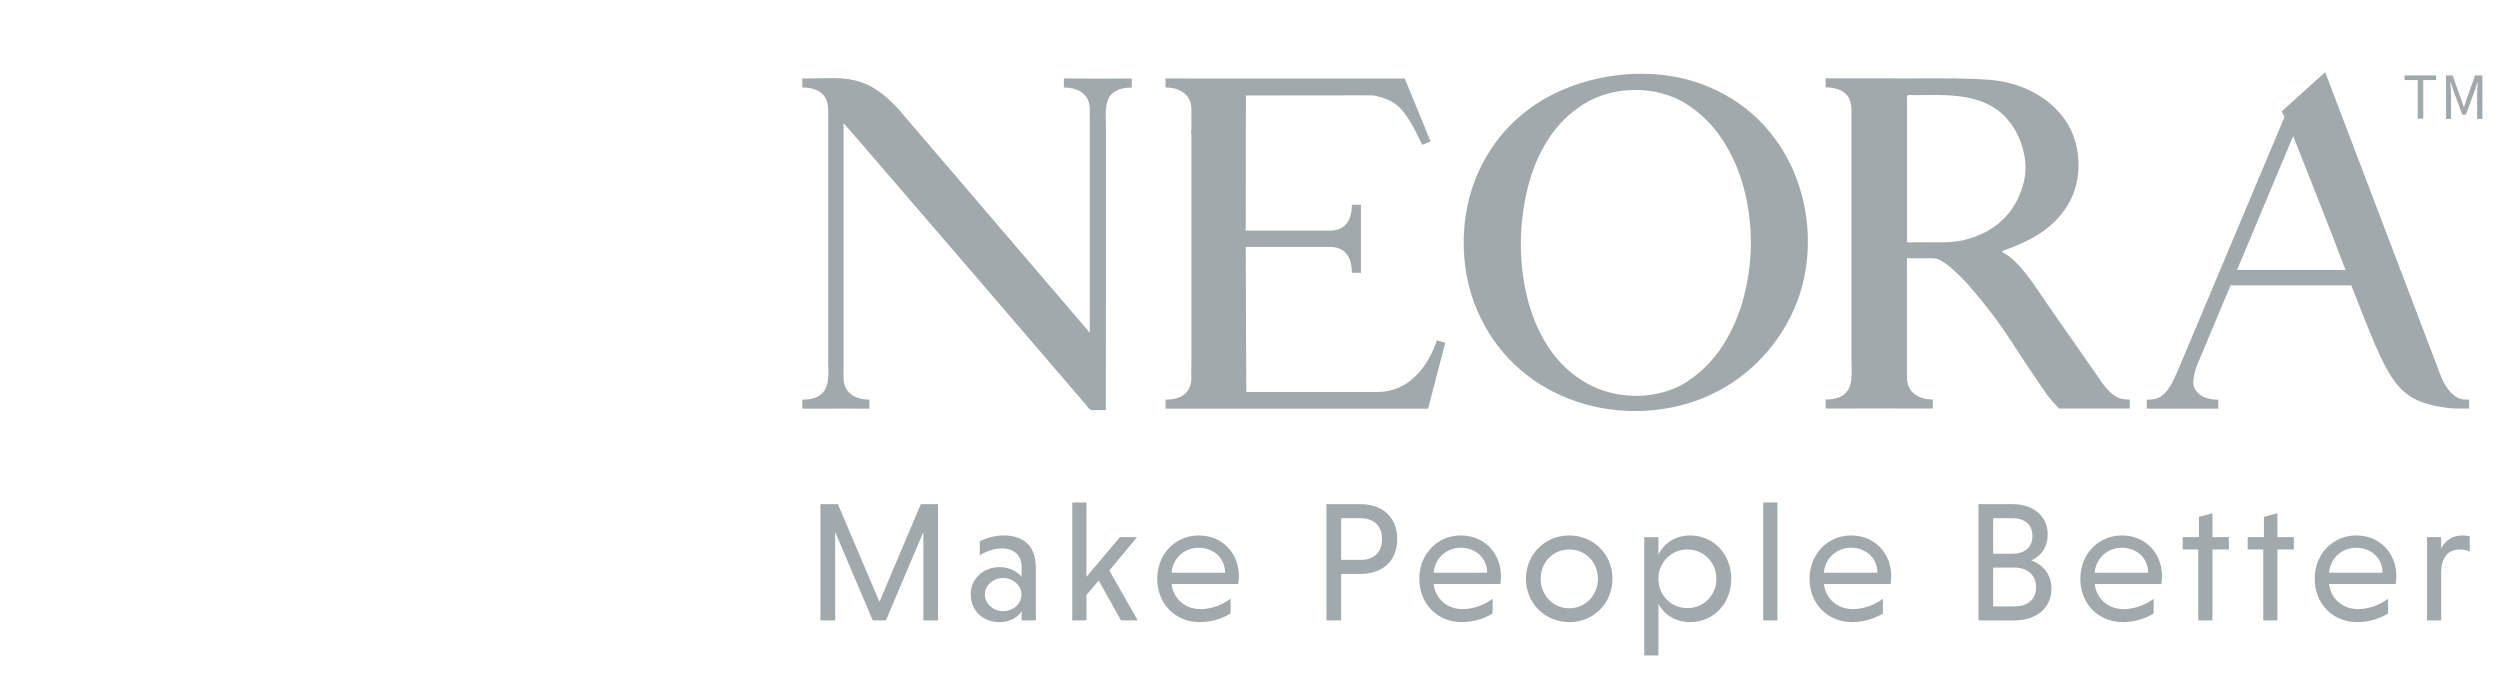 <?xml version="1.0" encoding="utf-8"?>
<!-- Generator: Adobe Illustrator 26.3.1, SVG Export Plug-In . SVG Version: 6.00 Build 0)  -->
<svg version="1.1" id="a" xmlns="http://www.w3.org/2000/svg" xmlns:xlink="http://www.w3.org/1999/xlink" x="0px" y="0px"
	 viewBox="0 0 584.98 162.05" style="enable-background:new 0 0 584.98 162.05;" xml:space="preserve">
<style type="text/css">
	.st0{fill:#A2A9AD;}
	.st1{enable-background:new    ;}
</style>
<g>
	<path class="st0" d="M412.62,29.17c-3.36-3.61-7.45-6.49-12.28-8.63c-9.99-4.44-22.11-4.16-32.29-0.48
		c-5.04,1.82-9.44,4.44-13.19,7.83c-3.75,3.4-6.74,7.54-8.96,12.44c-4.51,9.97-4.54,22.49-0.16,32.5c2.11,4.83,4.99,8.97,8.63,12.44
		c3.65,3.47,7.9,6.15,12.76,8.05c9.84,3.84,21.23,3.82,31.05-0.05c9.7-3.83,17.41-11.39,21.61-20.92
		c4.23-9.58,4.23-20.93,0.54-30.68c-1.79-4.72-4.36-8.88-7.72-12.5H412.62z M408.06,69.39c-1.11,4.27-2.77,8.11-4.99,11.53
		s-4.99,6.22-8.31,8.38c-6.8,4.43-16.64,4.34-23.6,0.31c-3.4-1.96-6.22-4.57-8.47-7.82s-3.95-7.01-5.1-11.28
		c-2.3-8.58-2.24-17.75-0.16-26.37c1.04-4.3,2.64-8.14,4.83-11.53c2.18-3.39,4.97-6.15,8.37-8.28c6.94-4.36,17.04-4.4,23.97,0
		c3.36,2.13,6.17,4.91,8.42,8.33c2.25,3.42,3.93,7.23,5.04,11.43C410.25,52.4,410.22,61.08,408.06,69.39z"/>
	<path class="st0" d="M256.9,18.39l-7.96-0.03v2.12c2.84,0,5.57,1.16,6,4.22c0.1,0.73,0.05,1.47,0.05,2.21c0,3.35,0,6.71,0,10.06
		c0,10.84,0,21.69,0,32.53v8.35l-6.51-7.62l-14.53-16.98l-15.07-17.61c-2.64-3.09-5.28-6.18-7.93-9.27
		c-2.91-3.39-6.35-6.46-10.8-7.54c-3.57-0.87-7.6-0.46-11.25-0.47h-1.17v2.12c1.97,0,4.19,0.47,5.31,2.26
		c0.61,0.97,0.75,2.09,0.74,3.2c0,0.84,0,1.68,0,2.52c0,5.36,0,10.71,0,16.07v22.32c0,5.81,0,11.62,0,17.43
		c0,2.97,0.66,7.04-2.58,8.58c-1.07,0.51-2.29,0.65-3.47,0.65v2.11h7.71V95.6l8,0.03v-2.12c-3.1,0-5.85-1.42-6.05-4.75
		c-0.04-0.72,0-1.45,0-2.17V28.82c2.72,3.04,5.36,6.16,8.02,9.25c4.99,5.79,9.98,11.58,14.96,17.37
		c5.58,6.48,11.15,12.97,16.72,19.46c4.43,5.16,8.87,10.33,13.3,15.49c1.24,1.45,2.49,2.9,3.73,4.35c0.27,0.32,0.55,0.77,0.88,1.03
		c0.44,0.34,1,0.18,1.59,0.18h2.18v-8.47c0-6.58,0-13.16,0.01-19.75c0-7.4,0-14.81,0-22.21c0-5.39,0-10.77,0-16.16
		c0-2.9-0.58-6.72,2.58-8.22c1.07-0.51,2.29-0.65,3.47-0.65v-2.12l-7.96,0.03L256.9,18.39z"/>
	<path class="st0" d="M336.2,79.64c0,0-3.35,12.08-13.91,12.08c-0.31,0-30.66,0-30.66,0s-0.11-19.55-0.13-33.94h19.08
		c0.85,0,5.75-0.51,5.75,6.06h2.12V47.91h-2.12c0,6.57-4.9,6.05-5.75,6.05H291.5c-0.01-15.66,0.04-31.03,0.04-31.62l27.88-0.03
		c0,0,1.97,0.02,2.02,0.03c5.37,1.16,7.16,2.73,11.35,11.55l1.96-0.8l-6.05-14.71h-47.37l-8.61-0.03v2.12c3.15,0,5.9,1.47,6.05,4.85
		c0.03,0.76,0,1.54,0,2.3s0,1.59,0,2.38c0,0.36-0.14,1.06,0,1.4v52.12c0,0.64,0,1.5,0,2.29c-0.05,0.91-0.05,1.92,0,2.94
		c-0.09,1.7-0.86,4.76-6.04,4.76v2.11h61.44l4.01-15.43l-1.99-0.54L336.2,79.64z"/>
	<path class="st0" d="M491.81,89.47c0,0-2.74-3.99-4.46-6.41c-1.72-2.43-3.67-5.22-5.85-8.37s-4.2-6.08-6.06-8.8
		c-1.07-1.5-2.18-2.86-3.33-4.08c-1.14-1.22-2.32-2.14-3.54-2.79V58.7c2.36-0.79,4.61-1.75,6.76-2.9c2.15-1.14,4.02-2.52,5.63-4.13
		c1.61-1.61,2.9-3.47,3.86-5.58c2.48-5.41,1.92-12.87-1.45-17.81c-1.93-2.82-4.47-5.06-7.62-6.7c-3.08-1.64-6.47-2.61-10.19-2.9
		c-6-0.46-12.04-0.33-18.06-0.34c-5.41,0-10.82,0-16.23-0.01c-1.36,0-2.73,0-4.09,0v2.12c1.97,0,4.19,0.47,5.31,2.26
		c0.61,0.97,0.75,2.09,0.74,3.2c0,0.84,0,1.68,0,2.52c0,5.36,0,10.71,0,16.07v22.32c0,5.81,0,11.62,0,17.43
		c0,2.97,0.66,7.04-2.58,8.58c-1.07,0.51-2.29,0.65-3.47,0.65v2.12l0,0l16.49-0.03v0.03h8.6v-2.12c-3.28,0-5.99-1.59-6.06-5.07
		c-0.02-1.24,0-2.49,0-3.73c0-6.27,0-12.54,0-18.82v-5.42h6.1c0.57,0,1.12,0.14,1.62,0.41c0.79,0.43,1.57,0.96,2.33,1.6
		c1.68,1.43,3.23,2.97,4.67,4.61c1.72,2,3.2,3.81,4.45,5.42s2.41,3.2,3.49,4.77c1.07,1.57,2.13,3.16,3.16,4.77
		c1.04,1.61,2.23,3.42,3.59,5.42c1.14,1.65,1.98,2.88,2.52,3.7c0.54,0.82,0.98,1.45,1.34,1.88s0.68,0.8,0.97,1.13
		c0.28,0.32,0.75,0.8,1.39,1.45h16.51v-2.1c-2.32-0.05-3.81-0.32-6.57-4.04L491.81,89.47z M460.96,55.78
		c-3.44,1.15-6.99,0.91-10.56,0.91H448c-0.42,0-1.13,0.14-1.54,0c-0.33-0.11-0.23-0.14-0.23-0.6V23.27c0-0.36-0.1-0.78,0.14-0.96
		s1.29-0.04,1.61-0.04c0.55,0,1.11-0.02,1.66-0.02c1.2-0.02,2.39-0.04,3.59-0.03c4.67,0.05,9.67,0.5,13.66,3.17
		c4.31,2.89,6.81,8.21,7.06,13.31c0.15,3.07-0.94,6.46-2.48,9.1s-3.76,4.75-6.38,6.23c-1.31,0.74-2.71,1.31-4.15,1.76L460.96,55.78z
		"/>
	<path class="st0" d="M577.11,93.49c-4.22,0.27-6.31-6.38-6.32-6.42c-2.88-7.54-26.72-70.19-26.72-70.19s-10.11,9.14-10.15,9.16
		l0.62,1.37c0,0-24.7,58.74-24.91,59.22c-2.53,6.04-4.22,6.93-7.3,6.89v2.11h16.73v-2.11c0,0-3.77,0.18-5.26-2.2
		c-0.44-0.7-0.58-1.01-0.58-1.93c0-0.52,0.08-1.17,0.25-1.95c0.15-0.71,0.38-1.4,0.66-2.06l7.8-18.6h28.26
		c8.93,22.76,10.17,26.99,22.51,28.67c0.69,0.09,1.39,0.13,2.09,0.14h2.98v-2.08h-0.67L577.11,93.49z M523.45,63.17l13.13-31.32
		c0.57,1.4,1.23,3.08,2.01,5.06c0.96,2.46,2.03,5.16,3.2,8.11c1.17,2.95,2.38,6.03,3.63,9.24c1.15,2.97,2.29,5.94,3.41,8.91
		C548.83,63.17,523.45,63.17,523.45,63.17z"/>
	<g>
		<polygon class="st0" points="562.64,18.73 565.72,18.73 565.72,27.75 567.03,27.75 567.03,18.73 570.04,18.73 570.04,17.65 
			562.64,17.65 		"/>
		<path class="st0" d="M579.14,17.65l-1.93,5.4c-0.23,0.69-0.46,1.47-0.69,2.08l0,0c-0.23-0.69-0.46-1.47-0.69-2.08l-1.93-5.4h-1.54
			v10.18h1.16v-5.55c0-0.93-0.08-2.08-0.15-3.01h0.08l0.77,2.31l1.93,5.24H577l1.93-5.24l0.77-2.31h0.08
			c-0.08,0.93-0.15,2.08-0.15,3.01v5.55h1.23V17.65H579.14z"/>
	</g>
	<g class="st1">
		<path class="st0" d="M204.22,145.17l-8.8-20.68v20.68h-3.44v-27.2h4.08l9.72,22.84l9.68-22.84h4.04v27.2h-3.44v-20.68l-8.76,20.68
			H204.22z"/>
	</g>
	<g class="st1">
		<path class="st0" d="M229.26,126.65c1.44-0.72,3.44-1.36,5.6-1.36c4.4,0,7.52,2.24,7.52,7.48v12.4h-3.32v-2.12
			c-1.04,1.52-2.88,2.52-5.12,2.52c-4.28,0-6.8-2.96-6.8-6.48c0-3.6,2.84-6.4,6.84-6.4c2.12,0,4.12,1.08,5.08,2.28v-2.24
			c0-3.12-2.2-4.4-4.52-4.4c-1.92,0-3.72,0.64-5.28,1.6V126.65z M234.74,143.01c2.36,0,4.28-1.72,4.28-3.92c0-2.12-2-3.84-4.28-3.84
			c-2.36,0-4.28,1.72-4.28,3.84C230.46,141.29,232.42,143.01,234.74,143.01z"/>
	</g>
	<g class="st1">
		<path class="st0" d="M250.9,117.57h3.32v17.4l7.84-9.28h4l-6.48,7.8l6.64,11.68h-3.92l-5.2-9.32l-2.88,3.36v5.96h-3.32V117.57z"/>
	</g>
	<g class="st1">
		<path class="st0" d="M274.14,136.65c0.4,3.44,3.12,5.88,6.8,5.88c2.68,0,5.36-1.16,7-2.44v3.44c-1.68,1.08-4.24,2.04-7.24,2.04
			c-5.64,0-9.92-4.24-9.92-10.16c0-5.68,4.16-10.12,9.72-10.12c5.6,0,9.4,4.24,9.4,9.56c0,0.6-0.08,1.4-0.16,1.8H274.14z
			 M274.14,134.01h12.52c-0.04-3.52-2.76-5.84-6.16-5.84C277.02,128.17,274.38,130.73,274.14,134.01z"/>
	</g>
	<g class="st1">
		<path class="st0" d="M310.38,117.97h8c5.08,0,8.56,3.04,8.56,8.16c0,5.16-3.48,8.16-8.56,8.16h-4.56v10.88h-3.44V117.97z
			 M318.38,121.25h-4.56v9.76h4.56c2.84,0,5-1.52,5-4.84S321.22,121.25,318.38,121.25z"/>
	</g>
	<g class="st1">
		<path class="st0" d="M335.46,136.65c0.4,3.44,3.12,5.88,6.8,5.88c2.68,0,5.36-1.16,7-2.44v3.44c-1.68,1.08-4.24,2.04-7.24,2.04
			c-5.64,0-9.92-4.24-9.92-10.16c0-5.68,4.16-10.12,9.72-10.12c5.6,0,9.4,4.24,9.4,9.56c0,0.6-0.08,1.4-0.16,1.8H335.46z
			 M335.46,134.01h12.52c-0.04-3.52-2.76-5.84-6.16-5.84C338.34,128.17,335.7,130.73,335.46,134.01z"/>
		<path class="st0" d="M367.18,125.29c5.76,0,10.12,4.44,10.12,10.12c0,5.76-4.36,10.16-10.12,10.16c-5.68,0-10.12-4.4-10.12-10.16
			C357.06,129.73,361.5,125.29,367.18,125.29z M367.18,142.33c3.84,0,6.72-3.08,6.72-6.92c0-3.8-2.88-6.84-6.72-6.84
			c-3.8,0-6.68,3.04-6.68,6.84C360.5,139.25,363.38,142.33,367.18,142.33z"/>
		<path class="st0" d="M388.06,129.77c1.4-2.76,4.04-4.48,7.4-4.48c5.56,0,9.64,4.44,9.64,10.12c0,5.76-4.08,10.16-9.68,10.16
			c-3.32,0-5.96-1.68-7.36-4.28v12.08h-3.32v-27.67h3.32V129.77z M394.86,142.29c3.84,0,6.76-3.04,6.76-6.88
			c0-3.76-2.92-6.84-6.76-6.84c-3.88,0-6.8,3.08-6.8,6.84C388.06,139.25,390.98,142.29,394.86,142.29z"/>
		<path class="st0" d="M415.9,145.17h-3.32v-27.6h3.32V145.17z"/>
		<path class="st0" d="M426.78,136.65c0.4,3.44,3.12,5.88,6.8,5.88c2.68,0,5.36-1.16,7-2.44v3.44c-1.68,1.08-4.24,2.04-7.24,2.04
			c-5.64,0-9.92-4.24-9.92-10.16c0-5.68,4.16-10.12,9.72-10.12c5.6,0,9.4,4.24,9.4,9.56c0,0.6-0.08,1.4-0.16,1.8H426.78z
			 M426.78,134.01h12.52c-0.04-3.52-2.76-5.84-6.16-5.84C429.66,128.17,427.02,130.73,426.78,134.01z"/>
		<path class="st0" d="M462.94,117.97h8.08c4.6,0,8.12,2.72,8.12,7.04c0,3.08-1.56,5.12-3.84,6.12c2.76,1,4.72,3.28,4.72,6.64
			c0,4.68-3.76,7.4-8.64,7.4h-8.44V117.97z M470.98,121.25h-4.6v8.32h4.6c2.48,0,4.6-1.28,4.6-4.16
			C475.58,122.53,473.46,121.25,470.98,121.25z M471.38,132.81h-5v9.08h5c2.72,0,5.04-1.36,5.04-4.48S474.1,132.81,471.38,132.81z"
			/>
	</g>
	<g class="st1">
		<path class="st0" d="M490.14,136.65c0.4,3.44,3.12,5.88,6.8,5.88c2.68,0,5.36-1.16,7-2.44v3.44c-1.68,1.08-4.24,2.04-7.24,2.04
			c-5.64,0-9.92-4.24-9.92-10.16c0-5.68,4.16-10.12,9.72-10.12c5.6,0,9.4,4.24,9.4,9.56c0,0.6-0.08,1.4-0.16,1.8H490.14z
			 M490.14,134.01h12.52c-0.04-3.52-2.76-5.84-6.16-5.84C493.02,128.17,490.38,130.73,490.14,134.01z"/>
	</g>
	<g class="st1">
		<path class="st0" d="M514.38,145.17v-16.6h-3.64v-2.88h3.8v-4.76l3.16-0.84v5.6h3.84v2.88h-3.84v16.6H514.38z"/>
	</g>
	<g class="st1">
		<path class="st0" d="M529.58,145.17v-16.6h-3.64v-2.88h3.8v-4.76l3.16-0.84v5.6h3.84v2.88h-3.84v16.6H529.58z"/>
	</g>
	<g class="st1">
		<path class="st0" d="M544.98,136.65c0.4,3.44,3.12,5.88,6.8,5.88c2.68,0,5.36-1.16,7-2.44v3.44c-1.68,1.08-4.24,2.04-7.24,2.04
			c-5.64,0-9.92-4.24-9.92-10.16c0-5.68,4.16-10.12,9.72-10.12c5.6,0,9.4,4.24,9.4,9.56c0,0.6-0.08,1.4-0.16,1.8H544.98z
			 M544.98,134.01h12.52c-0.04-3.52-2.76-5.84-6.16-5.84C547.86,128.17,545.22,130.73,544.98,134.01z"/>
	</g>
	<g class="st1">
		<path class="st0" d="M571.22,128.33c0.92-1.8,2.56-3.04,5.04-3.04c0.52,0,1.12,0.08,1.64,0.2v3.56c-0.64-0.28-1.48-0.48-2.36-0.48
			c-2.8,0-4.2,2-4.32,5v11.6h-3.32v-19.48h3.32V128.33z"/>
	</g>
</g>
</svg>

